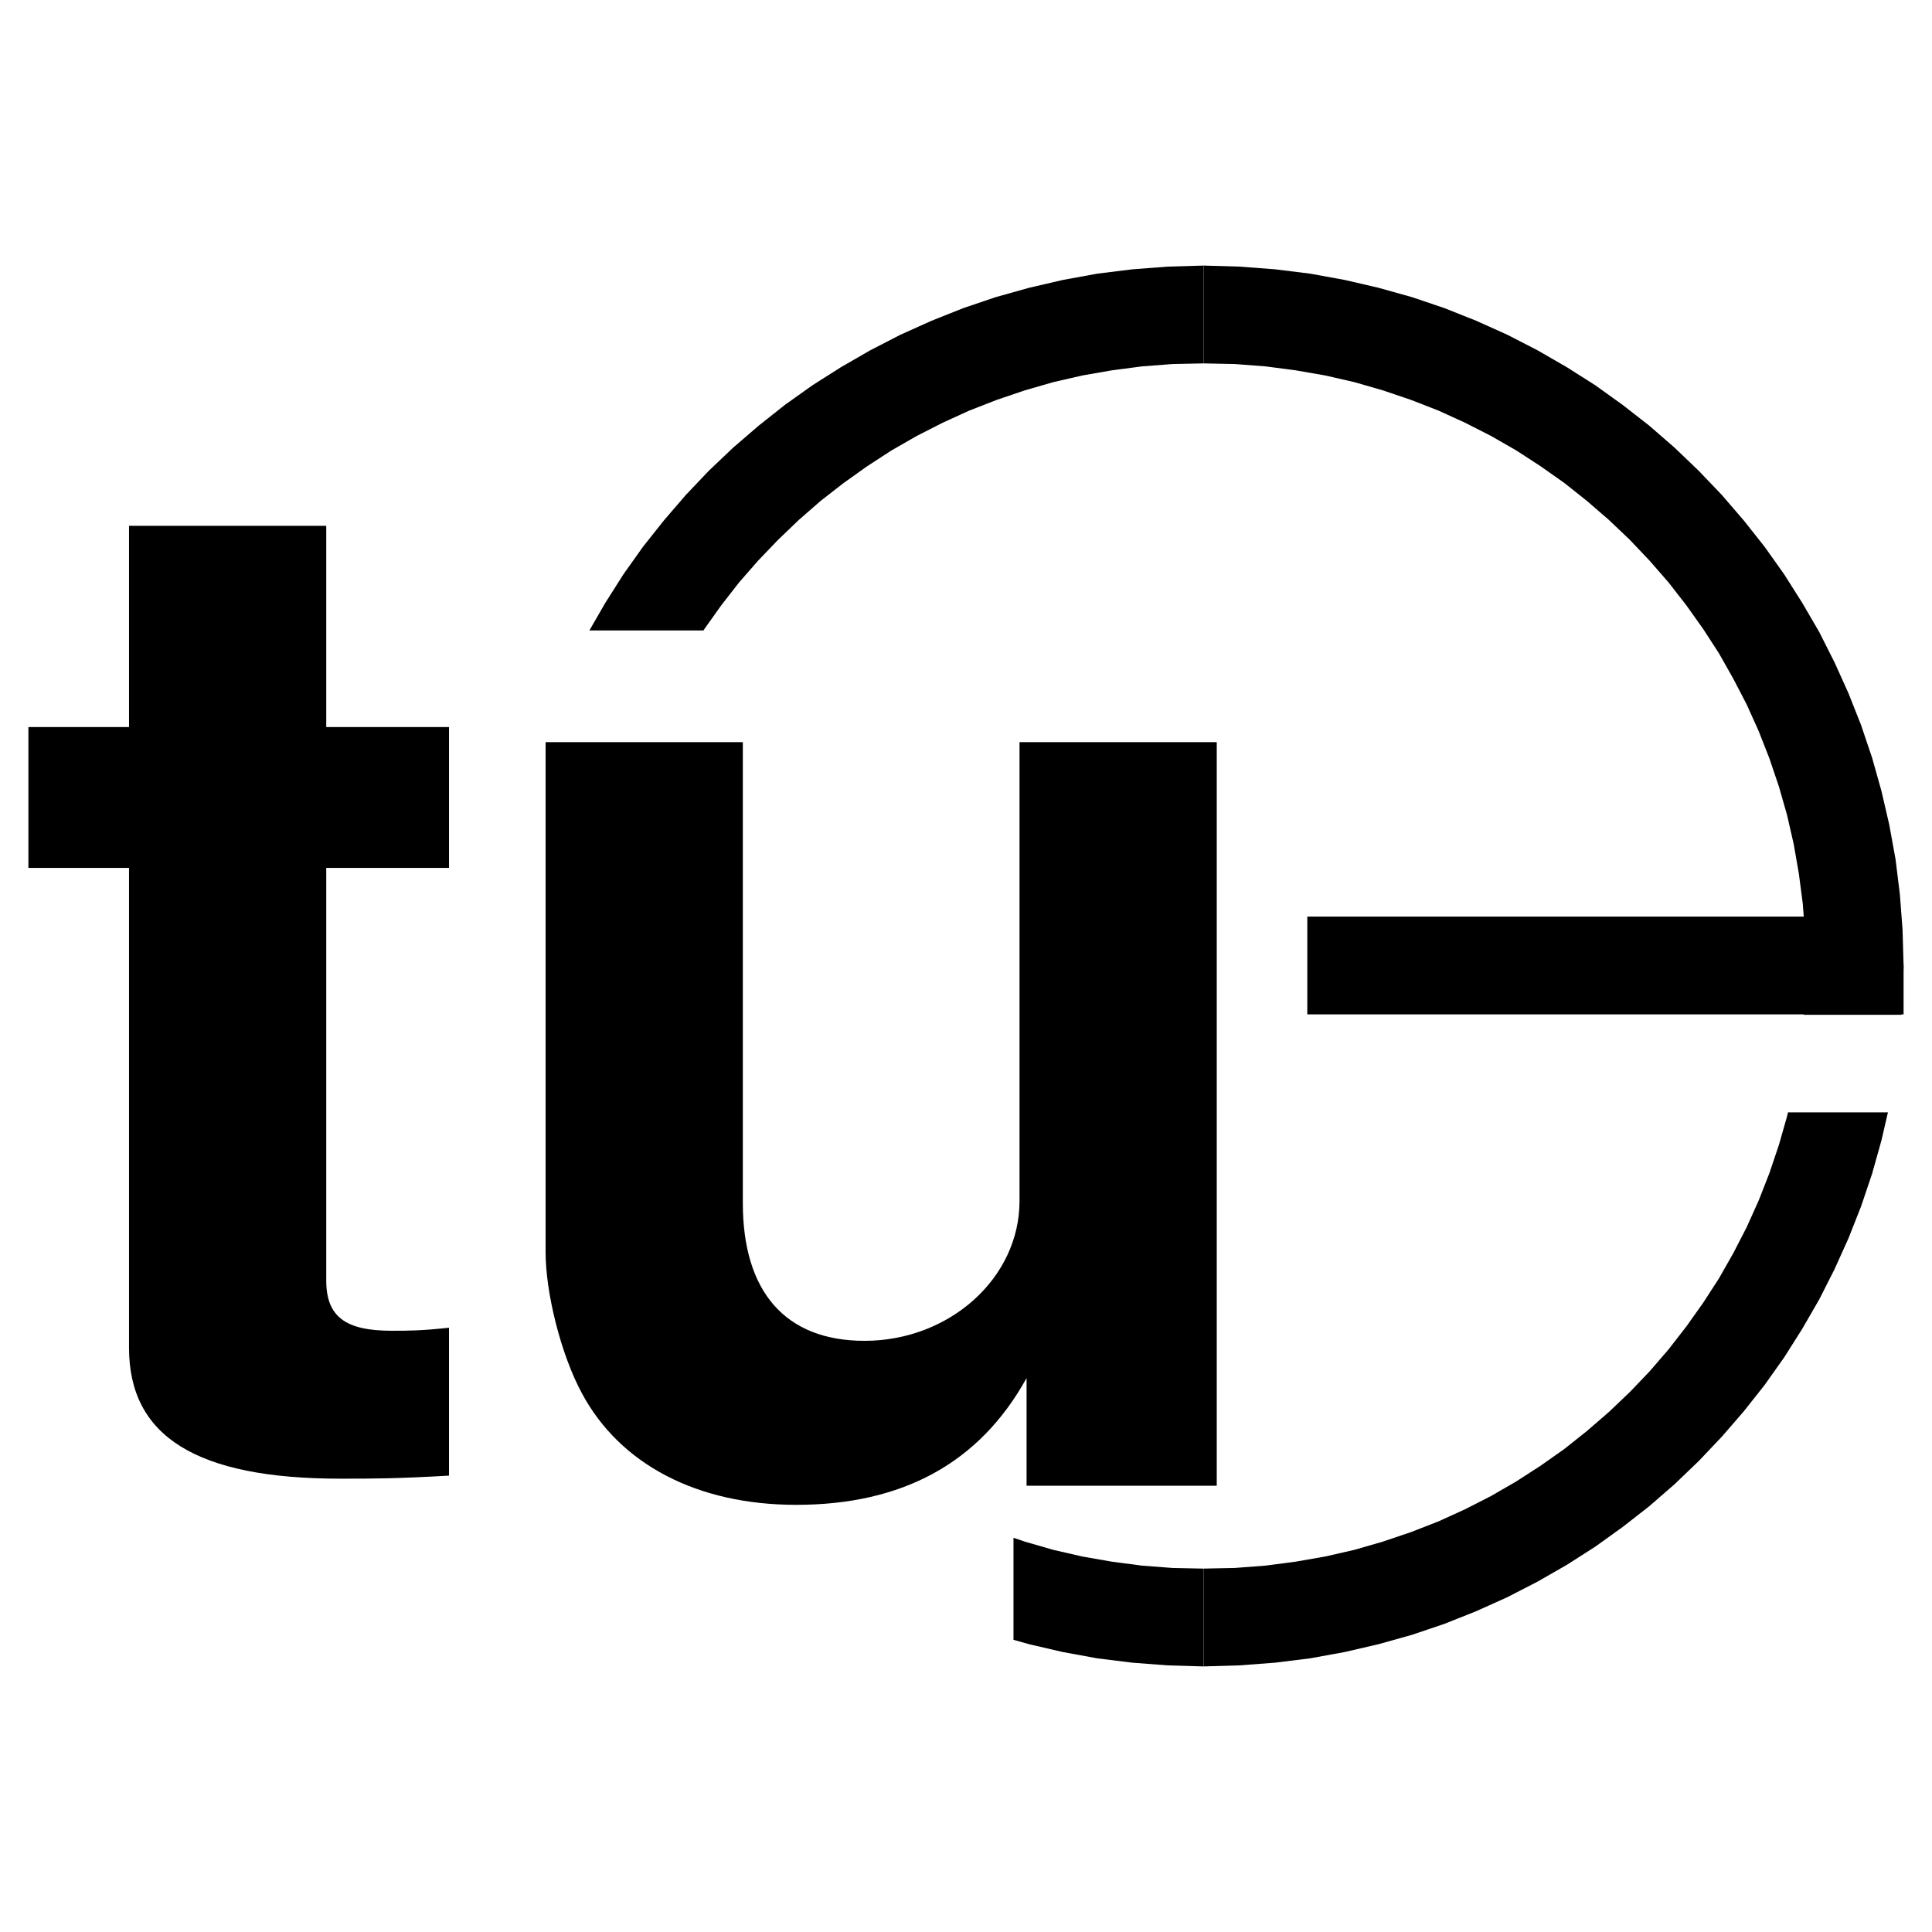 <?xml version="1.0" encoding="utf-8"?>
<!-- Generator: Adobe Illustrator 13.0.0, SVG Export Plug-In . SVG Version: 6.00 Build 14948)  -->
<!DOCTYPE svg PUBLIC "-//W3C//DTD SVG 1.0//EN" "http://www.w3.org/TR/2001/REC-SVG-20010904/DTD/svg10.dtd">
<svg version="1.0" id="Layer_1" xmlns="http://www.w3.org/2000/svg" xmlns:xlink="http://www.w3.org/1999/xlink" x="0px" y="0px"
	 width="192.756px" height="192.756px" viewBox="0 0 192.756 192.756" enable-background="new 0 0 192.756 192.756"
	 xml:space="preserve">
<g>
	<polygon fill-rule="evenodd" clip-rule="evenodd" fill="#FFFFFF" points="0,0 192.756,0 192.756,192.756 0,192.756 0,0 	"/>
	<path fill-rule="evenodd" clip-rule="evenodd" d="M12.874,52.458v20.078H2.834V86.59h10.039v45.777v2.109
		c0,8.834,6.726,13.051,21.082,13.051c3.312,0,5.521,0,10.842-0.303v-14.756c-2.811,0.301-4.016,0.301-5.722,0.301
		c-4.618,0-6.525-1.406-6.525-5.02V86.59h12.248V72.536H32.55V52.458H12.874L12.874,52.458z"/>
	<path fill-rule="evenodd" clip-rule="evenodd" d="M54.435,74.042v49.693v1.205c0,4.016,1.505,10.139,3.614,14.055
		c3.815,7.127,11.545,11.143,21.383,11.143c10.541,0,18.271-4.117,22.989-12.648v10.74h18.974V74.042h-19.677v44.472v1.305
		c0,7.73-7.027,13.955-15.459,13.955c-7.931,0-12.147-4.92-12.147-13.754V74.042H54.435L54.435,74.042z"/>
	<polygon fill-rule="evenodd" clip-rule="evenodd" points="189.921,96.328 185.041,91.448 130.43,91.448 130.43,101.207 
		185.041,101.207 189.921,96.328 185.041,101.207 189.921,101.207 189.921,96.328 	"/>
	<polygon fill-rule="evenodd" clip-rule="evenodd" points="120.09,36.256 120.09,36.256 123.209,36.321 126.265,36.554 
		129.271,36.948 132.227,37.462 135.144,38.131 137.98,38.95 140.771,39.896 143.513,40.964 146.162,42.171 148.754,43.492 
		151.283,44.942 153.708,46.519 156.063,48.178 158.325,49.974 160.51,51.864 162.592,53.843 164.589,55.948 166.476,58.114 
		168.25,60.396 169.925,62.753 171.498,65.179 172.927,67.708 174.264,70.28 175.467,72.947 176.533,75.667 177.476,78.455 
		178.293,81.308 178.959,84.219 179.473,87.168 179.864,90.169 180.096,93.217 180.161,96.328 189.921,96.328 189.818,92.76 
		189.549,89.215 189.117,85.719 188.49,82.275 187.709,78.905 186.778,75.596 185.683,72.35 184.426,69.172 183.032,66.086 
		181.505,63.057 179.81,60.146 178.008,57.301 176.065,54.563 173.986,51.938 171.795,49.39 169.493,46.981 167.067,44.658 
		164.54,42.463 161.896,40.401 159.16,38.436 156.315,36.631 153.405,34.952 150.395,33.402 147.287,32.005 144.127,30.746 
		140.878,29.647 137.546,28.714 134.171,27.931 130.721,27.303 127.219,26.87 123.667,26.6 120.09,26.496 120.09,26.496 
		120.09,36.256 	"/>
	<polygon fill-rule="evenodd" clip-rule="evenodd" points="70.186,62.898 70.28,62.753 71.958,60.396 73.735,58.114 75.625,55.948 
		77.624,53.863 79.709,51.864 81.875,49.974 84.158,48.197 86.515,46.519 88.94,44.942 91.47,43.492 94.061,42.171 96.708,40.964 
		99.447,39.896 102.236,38.95 105.069,38.131 107.981,37.462 110.93,36.948 113.931,36.554 116.979,36.321 120.09,36.256 
		120.09,26.496 116.521,26.6 112.978,26.87 109.48,27.303 106.036,27.931 102.667,28.714 99.338,29.647 96.093,30.746 
		92.934,32.005 89.828,33.402 86.819,34.952 83.908,36.631 81.063,38.436 78.326,40.382 75.7,42.463 73.151,44.658 70.724,46.962 
		68.419,49.39 66.225,51.938 64.143,54.563 62.198,57.301 60.393,60.146 58.805,62.898 70.186,62.898 	"/>
	<polygon fill-rule="evenodd" clip-rule="evenodd" points="120.09,156.5 120.09,156.5 116.979,156.436 113.931,156.203 
		110.93,155.809 107.981,155.293 105.069,154.625 102.236,153.805 101.116,153.426 101.116,163.605 102.667,164.041 
		106.036,164.824 109.48,165.453 112.978,165.887 116.521,166.156 120.09,166.26 120.09,166.26 120.09,156.5 	"/>
	<path fill-rule="evenodd" clip-rule="evenodd" d="M180.161,96.328l-0.065,3.12l-0.136,1.799h9.756l0.103-1.34l0.103-3.579H180.161
		L180.161,96.328z M178.385,110.984l-0.092,0.404l-0.817,2.859l-0.942,2.793l-1.066,2.727l-1.203,2.672l-1.337,2.596l-1.429,2.514
		l-1.573,2.43l-1.675,2.359l-1.774,2.285l-1.887,2.189l-1.997,2.088l-2.082,1.982l-2.185,1.891l-2.262,1.799l-2.355,1.66
		l-2.444,1.578l-2.51,1.451l-2.592,1.322l-2.649,1.207l-2.741,1.068l-2.791,0.945l-2.837,0.82l-2.917,0.668l-2.955,0.516
		l-3.007,0.395l-3.056,0.232l-3.119,0.064v9.76l3.577-0.104l3.552-0.27l3.502-0.434l3.45-0.629l3.375-0.783l3.332-0.934l3.249-1.098
		l3.16-1.26l3.107-1.398l3.011-1.551l2.93-1.68l2.825-1.807l2.736-1.965l2.644-2.064l2.527-2.197l2.426-2.326l2.302-2.43
		l2.191-2.531l2.079-2.629l1.942-2.742l1.802-2.848l1.695-2.934l1.527-3.016l1.394-3.092l1.257-3.184l1.096-3.25l0.931-3.316
		l0.649-2.807H178.385L178.385,110.984z"/>
</g>
</svg>
